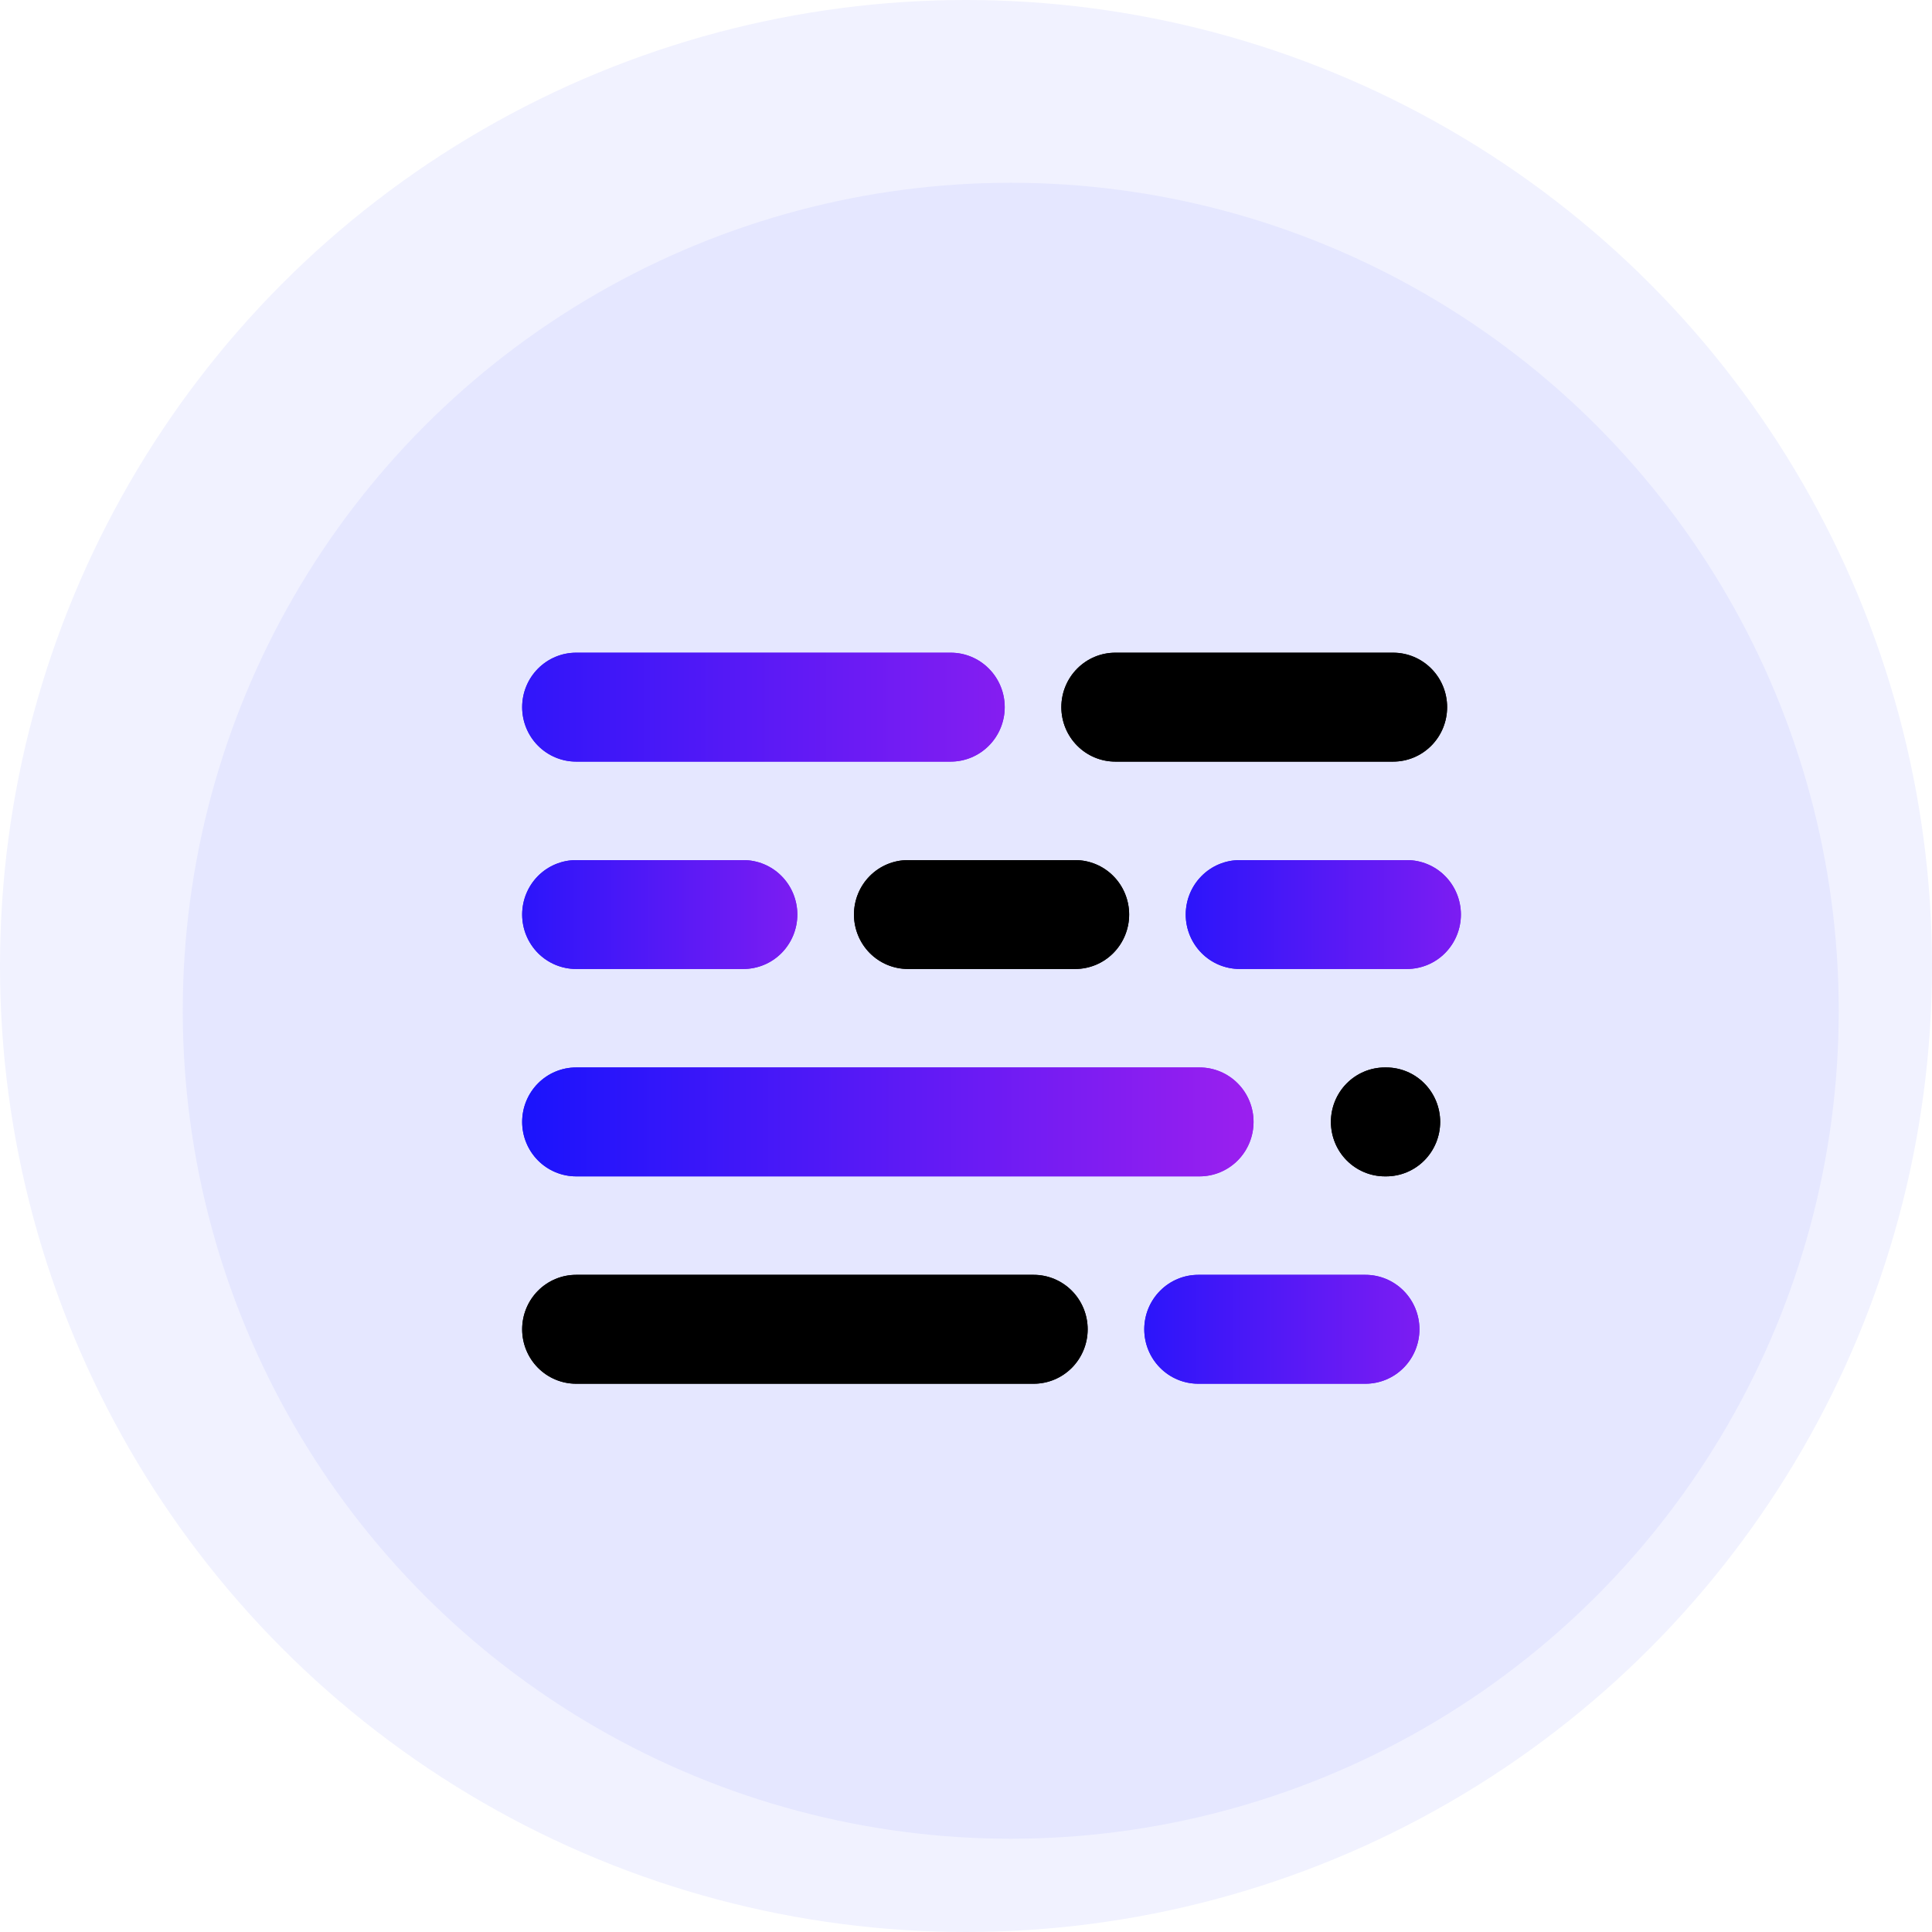 <svg width="74" height="74" viewBox="0 0 74 74" fill="none" xmlns="http://www.w3.org/2000/svg">
<circle cx="37" cy="37" r="37" fill="#F1F2FF"/>
<g filter="url(#filter0_i_1764_11547)">
<circle cx="36.714" cy="36.714" r="31.714" fill="#E5E7FF"/>
</g>
<g filter="url(#filter1_d_1764_11547)">
<path d="M19.605 27.56C19.218 27.169 19 26.639 19 26.085C19 25.532 19.218 25.002 19.605 24.611C19.993 24.22 20.519 24 21.067 24L35.416 24C35.964 24 36.49 24.22 36.877 24.611C37.265 25.002 37.483 25.532 37.483 26.085C37.483 26.639 37.265 27.169 36.877 27.56C36.49 27.951 35.964 28.171 35.416 28.171L21.067 28.171C20.519 28.171 19.993 27.951 19.605 27.56Z" fill="url(#paint0_linear_1764_11547)"/>
<path d="M19.605 27.56C19.218 27.169 19 26.639 19 26.085C19 25.532 19.218 25.002 19.605 24.611C19.993 24.22 20.519 24 21.067 24L35.416 24C35.964 24 36.49 24.22 36.877 24.611C37.265 25.002 37.483 25.532 37.483 26.085C37.483 26.639 37.265 27.169 36.877 27.56C36.49 27.951 35.964 28.171 35.416 28.171L21.067 28.171C20.519 28.171 19.993 27.951 19.605 27.56Z" fill="url(#paint1_linear_1764_11547)"/>
</g>
<g filter="url(#filter2_d_1764_11547)">
<path d="M19.605 51.389C19.218 50.998 19 50.468 19 49.915C19 49.361 19.218 48.831 19.605 48.44C19.993 48.049 20.519 47.829 21.067 47.829L38.593 47.829C39.141 47.829 39.667 48.049 40.055 48.44C40.442 48.831 40.66 49.361 40.66 49.915C40.66 50.468 40.442 50.998 40.055 51.389C39.667 51.78 39.141 52 38.593 52L21.067 52C20.519 52 19.993 51.78 19.605 51.389Z" fill="black"/>
<path d="M19.605 51.389C19.218 50.998 19 50.468 19 49.915C19 49.361 19.218 48.831 19.605 48.44C19.993 48.049 20.519 47.829 21.067 47.829L38.593 47.829C39.141 47.829 39.667 48.049 40.055 48.44C40.442 48.831 40.66 49.361 40.66 49.915C40.66 50.468 40.442 50.998 40.055 51.389C39.667 51.78 39.141 52 38.593 52L21.067 52C20.519 52 19.993 51.78 19.605 51.389Z" fill="black"/>
</g>
<g filter="url(#filter3_d_1764_11547)">
<path d="M40.258 27.56C39.87 27.169 39.652 26.639 39.652 26.085C39.652 25.532 39.87 25.002 40.258 24.611C40.645 24.22 41.171 24 41.719 24L52.361 24C52.91 24 53.435 24.22 53.823 24.611C54.211 25.002 54.428 25.532 54.428 26.085C54.428 26.639 54.211 27.169 53.823 27.56C53.435 27.951 52.91 28.171 52.361 28.171L41.719 28.171C41.171 28.171 40.645 27.951 40.258 27.56Z" fill="black"/>
<path d="M40.258 27.56C39.87 27.169 39.652 26.639 39.652 26.085C39.652 25.532 39.87 25.002 40.258 24.611C40.645 24.22 41.171 24 41.719 24L52.361 24C52.91 24 53.435 24.22 53.823 24.611C54.211 25.002 54.428 25.532 54.428 26.085C54.428 26.639 54.211 27.169 53.823 27.56C53.435 27.951 52.91 28.171 52.361 28.171L41.719 28.171C41.171 28.171 40.645 27.951 40.258 27.56Z" fill="black"/>
</g>
<g filter="url(#filter4_d_1764_11547)">
<path d="M32.314 35.504C31.927 35.112 31.709 34.582 31.709 34.029C31.709 33.476 31.927 32.945 32.314 32.554C32.702 32.163 33.228 31.944 33.776 31.944L40.182 31.944C40.73 31.944 41.256 32.163 41.643 32.554C42.031 32.945 42.249 33.476 42.249 34.029C42.249 34.582 42.031 35.112 41.643 35.504C41.256 35.895 40.73 36.114 40.182 36.114L33.776 36.114C33.228 36.114 32.702 35.895 32.314 35.504Z" fill="black"/>
<path d="M32.314 35.504C31.927 35.112 31.709 34.582 31.709 34.029C31.709 33.476 31.927 32.945 32.314 32.554C32.702 32.163 33.228 31.944 33.776 31.944L40.182 31.944C40.73 31.944 41.256 32.163 41.643 32.554C42.031 32.945 42.249 33.476 42.249 34.029C42.249 34.582 42.031 35.112 41.643 35.504C41.256 35.895 40.73 36.114 40.182 36.114L33.776 36.114C33.228 36.114 32.702 35.895 32.314 35.504Z" fill="black"/>
</g>
<g filter="url(#filter5_d_1764_11547)">
<path d="M50.582 43.446C50.194 43.055 49.977 42.524 49.977 41.971C49.977 41.418 50.194 40.888 50.582 40.497C50.97 40.106 51.495 39.886 52.044 39.886L52.095 39.886C52.643 39.886 53.169 40.106 53.556 40.497C53.944 40.888 54.162 41.418 54.162 41.971C54.162 42.524 53.944 43.055 53.556 43.446C53.169 43.837 52.643 44.057 52.095 44.057L52.044 44.057C51.495 44.057 50.97 43.837 50.582 43.446Z" fill="black"/>
<path d="M50.582 43.446C50.194 43.055 49.977 42.524 49.977 41.971C49.977 41.418 50.194 40.888 50.582 40.497C50.97 40.106 51.495 39.886 52.044 39.886L52.095 39.886C52.643 39.886 53.169 40.106 53.556 40.497C53.944 40.888 54.162 41.418 54.162 41.971C54.162 42.524 53.944 43.055 53.556 43.446C53.169 43.837 52.643 44.057 52.095 44.057L52.044 44.057C51.495 44.057 50.97 43.837 50.582 43.446Z" fill="black"/>
</g>
<g filter="url(#filter6_d_1764_11547)">
<path d="M19.605 43.446C19.218 43.055 19 42.524 19 41.971C19 41.418 19.218 40.888 19.605 40.497C19.993 40.106 20.519 39.886 21.067 39.886L44.947 39.886C45.496 39.886 46.021 40.106 46.409 40.497C46.797 40.888 47.014 41.418 47.014 41.971C47.014 42.524 46.797 43.055 46.409 43.446C46.021 43.837 45.496 44.057 44.947 44.057L21.067 44.057C20.519 44.057 19.993 43.837 19.605 43.446Z" fill="url(#paint2_linear_1764_11547)"/>
<path d="M19.605 43.446C19.218 43.055 19 42.524 19 41.971C19 41.418 19.218 40.888 19.605 40.497C19.993 40.106 20.519 39.886 21.067 39.886L44.947 39.886C45.496 39.886 46.021 40.106 46.409 40.497C46.797 40.888 47.014 41.418 47.014 41.971C47.014 42.524 46.797 43.055 46.409 43.446C46.021 43.837 45.496 44.057 44.947 44.057L21.067 44.057C20.519 44.057 19.993 43.837 19.605 43.446Z" fill="url(#paint3_linear_1764_11547)"/>
</g>
<g filter="url(#filter7_d_1764_11547)">
<path d="M19.605 35.504C19.218 35.112 19 34.582 19 34.029C19 33.476 19.218 32.945 19.605 32.554C19.993 32.163 20.519 31.944 21.067 31.944L27.473 31.944C28.021 31.944 28.547 32.163 28.934 32.554C29.322 32.945 29.54 33.476 29.54 34.029C29.54 34.582 29.322 35.112 28.934 35.504C28.547 35.895 28.021 36.114 27.473 36.114L21.067 36.114C20.519 36.114 19.993 35.895 19.605 35.504Z" fill="url(#paint4_linear_1764_11547)"/>
<path d="M19.605 35.504C19.218 35.112 19 34.582 19 34.029C19 33.476 19.218 32.945 19.605 32.554C19.993 32.163 20.519 31.944 21.067 31.944L27.473 31.944C28.021 31.944 28.547 32.163 28.934 32.554C29.322 32.945 29.54 33.476 29.54 34.029C29.54 34.582 29.322 35.112 28.934 35.504C28.547 35.895 28.021 36.114 27.473 36.114L21.067 36.114C20.519 36.114 19.993 35.895 19.605 35.504Z" fill="url(#paint5_linear_1764_11547)"/>
</g>
<g filter="url(#filter8_d_1764_11547)">
<path d="M43.434 51.389C43.046 50.998 42.828 50.468 42.828 49.915C42.828 49.361 43.046 48.831 43.434 48.44C43.821 48.049 44.347 47.829 44.895 47.829L51.301 47.829C51.849 47.829 52.375 48.049 52.762 48.44C53.15 48.831 53.368 49.361 53.368 49.915C53.368 50.468 53.15 50.998 52.762 51.389C52.375 51.78 51.849 52 51.301 52L44.895 52C44.347 52 43.821 51.78 43.434 51.389Z" fill="url(#paint6_linear_1764_11547)"/>
<path d="M43.434 51.389C43.046 50.998 42.828 50.468 42.828 49.915C42.828 49.361 43.046 48.831 43.434 48.44C43.821 48.049 44.347 47.829 44.895 47.829L51.301 47.829C51.849 47.829 52.375 48.049 52.762 48.44C53.15 48.831 53.368 49.361 53.368 49.915C53.368 50.468 53.15 50.998 52.762 51.389C52.375 51.78 51.849 52 51.301 52L44.895 52C44.347 52 43.821 51.78 43.434 51.389Z" fill="url(#paint7_linear_1764_11547)"/>
</g>
<g filter="url(#filter9_d_1764_11547)">
<path d="M45.022 35.504C44.634 35.112 44.416 34.582 44.416 34.029C44.416 33.476 44.634 32.945 45.022 32.554C45.409 32.163 45.935 31.944 46.483 31.944L52.889 31.944C53.437 31.944 53.963 32.163 54.35 32.554C54.738 32.945 54.956 33.476 54.956 34.029C54.956 34.582 54.738 35.112 54.35 35.504C53.963 35.895 53.437 36.114 52.889 36.114L46.483 36.114C45.935 36.114 45.409 35.895 45.022 35.504Z" fill="url(#paint8_linear_1764_11547)"/>
<path d="M45.022 35.504C44.634 35.112 44.416 34.582 44.416 34.029C44.416 33.476 44.634 32.945 45.022 32.554C45.409 32.163 45.935 31.944 46.483 31.944L52.889 31.944C53.437 31.944 53.963 32.163 54.35 32.554C54.738 32.945 54.956 33.476 54.956 34.029C54.956 34.582 54.738 35.112 54.35 35.504C53.963 35.895 53.437 36.114 52.889 36.114L46.483 36.114C45.935 36.114 45.409 35.895 45.022 35.504Z" fill="url(#paint9_linear_1764_11547)"/>
</g>
<defs>
<filter id="filter0_i_1764_11547" x="5" y="5" width="65.428" height="65.429" filterUnits="userSpaceOnUse" color-interpolation-filters="sRGB">
<feFlood flood-opacity="0" result="BackgroundImageFix"/>
<feBlend mode="normal" in="SourceGraphic" in2="BackgroundImageFix" result="shape"/>
<feColorMatrix in="SourceAlpha" type="matrix" values="0 0 0 0 0 0 0 0 0 0 0 0 0 0 0 0 0 0 127 0" result="hardAlpha"/>
<feOffset dx="2" dy="2"/>
<feGaussianBlur stdDeviation="1"/>
<feComposite in2="hardAlpha" operator="arithmetic" k2="-1" k3="1"/>
<feColorMatrix type="matrix" values="0 0 0 0 0.625 0 0 0 0 0.625 0 0 0 0 0.625 0 0 0 0.25 0"/>
<feBlend mode="normal" in2="shape" result="effect1_innerShadow_1764_11547"/>
</filter>
<filter id="filter1_d_1764_11547" x="19" y="24" width="20.482" height="6.171" filterUnits="userSpaceOnUse" color-interpolation-filters="sRGB">
<feFlood flood-opacity="0" result="BackgroundImageFix"/>
<feColorMatrix in="SourceAlpha" type="matrix" values="0 0 0 0 0 0 0 0 0 0 0 0 0 0 0 0 0 0 127 0" result="hardAlpha"/>
<feOffset dx="1" dy="1"/>
<feGaussianBlur stdDeviation="0.5"/>
<feComposite in2="hardAlpha" operator="out"/>
<feColorMatrix type="matrix" values="0 0 0 0 0 0 0 0 0 0 0 0 0 0 0 0 0 0 0.25 0"/>
<feBlend mode="normal" in2="BackgroundImageFix" result="effect1_dropShadow_1764_11547"/>
<feBlend mode="normal" in="SourceGraphic" in2="effect1_dropShadow_1764_11547" result="shape"/>
</filter>
<filter id="filter2_d_1764_11547" x="19" y="47.829" width="23.66" height="6.171" filterUnits="userSpaceOnUse" color-interpolation-filters="sRGB">
<feFlood flood-opacity="0" result="BackgroundImageFix"/>
<feColorMatrix in="SourceAlpha" type="matrix" values="0 0 0 0 0 0 0 0 0 0 0 0 0 0 0 0 0 0 127 0" result="hardAlpha"/>
<feOffset dx="1" dy="1"/>
<feGaussianBlur stdDeviation="0.5"/>
<feComposite in2="hardAlpha" operator="out"/>
<feColorMatrix type="matrix" values="0 0 0 0 0 0 0 0 0 0 0 0 0 0 0 0 0 0 0.25 0"/>
<feBlend mode="normal" in2="BackgroundImageFix" result="effect1_dropShadow_1764_11547"/>
<feBlend mode="normal" in="SourceGraphic" in2="effect1_dropShadow_1764_11547" result="shape"/>
</filter>
<filter id="filter3_d_1764_11547" x="39.652" y="24" width="16.775" height="6.171" filterUnits="userSpaceOnUse" color-interpolation-filters="sRGB">
<feFlood flood-opacity="0" result="BackgroundImageFix"/>
<feColorMatrix in="SourceAlpha" type="matrix" values="0 0 0 0 0 0 0 0 0 0 0 0 0 0 0 0 0 0 127 0" result="hardAlpha"/>
<feOffset dx="1" dy="1"/>
<feGaussianBlur stdDeviation="0.5"/>
<feComposite in2="hardAlpha" operator="out"/>
<feColorMatrix type="matrix" values="0 0 0 0 0 0 0 0 0 0 0 0 0 0 0 0 0 0 0.25 0"/>
<feBlend mode="normal" in2="BackgroundImageFix" result="effect1_dropShadow_1764_11547"/>
<feBlend mode="normal" in="SourceGraphic" in2="effect1_dropShadow_1764_11547" result="shape"/>
</filter>
<filter id="filter4_d_1764_11547" x="31.709" y="31.943" width="12.539" height="6.171" filterUnits="userSpaceOnUse" color-interpolation-filters="sRGB">
<feFlood flood-opacity="0" result="BackgroundImageFix"/>
<feColorMatrix in="SourceAlpha" type="matrix" values="0 0 0 0 0 0 0 0 0 0 0 0 0 0 0 0 0 0 127 0" result="hardAlpha"/>
<feOffset dx="1" dy="1"/>
<feGaussianBlur stdDeviation="0.5"/>
<feComposite in2="hardAlpha" operator="out"/>
<feColorMatrix type="matrix" values="0 0 0 0 0 0 0 0 0 0 0 0 0 0 0 0 0 0 0.25 0"/>
<feBlend mode="normal" in2="BackgroundImageFix" result="effect1_dropShadow_1764_11547"/>
<feBlend mode="normal" in="SourceGraphic" in2="effect1_dropShadow_1764_11547" result="shape"/>
</filter>
<filter id="filter5_d_1764_11547" x="49.977" y="39.886" width="6.186" height="6.171" filterUnits="userSpaceOnUse" color-interpolation-filters="sRGB">
<feFlood flood-opacity="0" result="BackgroundImageFix"/>
<feColorMatrix in="SourceAlpha" type="matrix" values="0 0 0 0 0 0 0 0 0 0 0 0 0 0 0 0 0 0 127 0" result="hardAlpha"/>
<feOffset dx="1" dy="1"/>
<feGaussianBlur stdDeviation="0.5"/>
<feComposite in2="hardAlpha" operator="out"/>
<feColorMatrix type="matrix" values="0 0 0 0 0 0 0 0 0 0 0 0 0 0 0 0 0 0 0.25 0"/>
<feBlend mode="normal" in2="BackgroundImageFix" result="effect1_dropShadow_1764_11547"/>
<feBlend mode="normal" in="SourceGraphic" in2="effect1_dropShadow_1764_11547" result="shape"/>
</filter>
<filter id="filter6_d_1764_11547" x="19" y="39.886" width="30.014" height="6.171" filterUnits="userSpaceOnUse" color-interpolation-filters="sRGB">
<feFlood flood-opacity="0" result="BackgroundImageFix"/>
<feColorMatrix in="SourceAlpha" type="matrix" values="0 0 0 0 0 0 0 0 0 0 0 0 0 0 0 0 0 0 127 0" result="hardAlpha"/>
<feOffset dx="1" dy="1"/>
<feGaussianBlur stdDeviation="0.5"/>
<feComposite in2="hardAlpha" operator="out"/>
<feColorMatrix type="matrix" values="0 0 0 0 0 0 0 0 0 0 0 0 0 0 0 0 0 0 0.25 0"/>
<feBlend mode="normal" in2="BackgroundImageFix" result="effect1_dropShadow_1764_11547"/>
<feBlend mode="normal" in="SourceGraphic" in2="effect1_dropShadow_1764_11547" result="shape"/>
</filter>
<filter id="filter7_d_1764_11547" x="19" y="31.943" width="12.539" height="6.171" filterUnits="userSpaceOnUse" color-interpolation-filters="sRGB">
<feFlood flood-opacity="0" result="BackgroundImageFix"/>
<feColorMatrix in="SourceAlpha" type="matrix" values="0 0 0 0 0 0 0 0 0 0 0 0 0 0 0 0 0 0 127 0" result="hardAlpha"/>
<feOffset dx="1" dy="1"/>
<feGaussianBlur stdDeviation="0.5"/>
<feComposite in2="hardAlpha" operator="out"/>
<feColorMatrix type="matrix" values="0 0 0 0 0 0 0 0 0 0 0 0 0 0 0 0 0 0 0.25 0"/>
<feBlend mode="normal" in2="BackgroundImageFix" result="effect1_dropShadow_1764_11547"/>
<feBlend mode="normal" in="SourceGraphic" in2="effect1_dropShadow_1764_11547" result="shape"/>
</filter>
<filter id="filter8_d_1764_11547" x="42.828" y="47.829" width="12.539" height="6.171" filterUnits="userSpaceOnUse" color-interpolation-filters="sRGB">
<feFlood flood-opacity="0" result="BackgroundImageFix"/>
<feColorMatrix in="SourceAlpha" type="matrix" values="0 0 0 0 0 0 0 0 0 0 0 0 0 0 0 0 0 0 127 0" result="hardAlpha"/>
<feOffset dx="1" dy="1"/>
<feGaussianBlur stdDeviation="0.5"/>
<feComposite in2="hardAlpha" operator="out"/>
<feColorMatrix type="matrix" values="0 0 0 0 0 0 0 0 0 0 0 0 0 0 0 0 0 0 0.25 0"/>
<feBlend mode="normal" in2="BackgroundImageFix" result="effect1_dropShadow_1764_11547"/>
<feBlend mode="normal" in="SourceGraphic" in2="effect1_dropShadow_1764_11547" result="shape"/>
</filter>
<filter id="filter9_d_1764_11547" x="44.416" y="31.943" width="12.539" height="6.171" filterUnits="userSpaceOnUse" color-interpolation-filters="sRGB">
<feFlood flood-opacity="0" result="BackgroundImageFix"/>
<feColorMatrix in="SourceAlpha" type="matrix" values="0 0 0 0 0 0 0 0 0 0 0 0 0 0 0 0 0 0 127 0" result="hardAlpha"/>
<feOffset dx="1" dy="1"/>
<feGaussianBlur stdDeviation="0.5"/>
<feComposite in2="hardAlpha" operator="out"/>
<feColorMatrix type="matrix" values="0 0 0 0 0 0 0 0 0 0 0 0 0 0 0 0 0 0 0.25 0"/>
<feBlend mode="normal" in2="BackgroundImageFix" result="effect1_dropShadow_1764_11547"/>
<feBlend mode="normal" in="SourceGraphic" in2="effect1_dropShadow_1764_11547" result="shape"/>
</filter>
<linearGradient id="paint0_linear_1764_11547" x1="8.543" y1="42.471" x2="45.752" y2="42.471" gradientUnits="userSpaceOnUse">
<stop stop-color="#0011FF"/>
<stop offset="1" stop-color="#AB21ED"/>
</linearGradient>
<linearGradient id="paint1_linear_1764_11547" x1="8.543" y1="42.471" x2="45.752" y2="42.471" gradientUnits="userSpaceOnUse">
<stop stop-color="#0011FF"/>
<stop offset="1" stop-color="#AB21ED"/>
</linearGradient>
<linearGradient id="paint2_linear_1764_11547" x1="13.309" y1="58.356" x2="50.517" y2="58.356" gradientUnits="userSpaceOnUse">
<stop stop-color="#0011FF"/>
<stop offset="1" stop-color="#AB21ED"/>
</linearGradient>
<linearGradient id="paint3_linear_1764_11547" x1="13.309" y1="58.356" x2="50.517" y2="58.356" gradientUnits="userSpaceOnUse">
<stop stop-color="#0011FF"/>
<stop offset="1" stop-color="#AB21ED"/>
</linearGradient>
<linearGradient id="paint4_linear_1764_11547" x1="13.309" y1="50.414" x2="35.68" y2="50.414" gradientUnits="userSpaceOnUse">
<stop stop-color="#0011FF"/>
<stop offset="1" stop-color="#AB21ED"/>
</linearGradient>
<linearGradient id="paint5_linear_1764_11547" x1="13.309" y1="50.414" x2="35.68" y2="50.414" gradientUnits="userSpaceOnUse">
<stop stop-color="#0011FF"/>
<stop offset="1" stop-color="#AB21ED"/>
</linearGradient>
<linearGradient id="paint6_linear_1764_11547" x1="37.137" y1="66.3" x2="59.509" y2="66.3" gradientUnits="userSpaceOnUse">
<stop stop-color="#0011FF"/>
<stop offset="1" stop-color="#AB21ED"/>
</linearGradient>
<linearGradient id="paint7_linear_1764_11547" x1="37.137" y1="66.3" x2="59.509" y2="66.3" gradientUnits="userSpaceOnUse">
<stop stop-color="#0011FF"/>
<stop offset="1" stop-color="#AB21ED"/>
</linearGradient>
<linearGradient id="paint8_linear_1764_11547" x1="38.724" y1="50.414" x2="61.096" y2="50.414" gradientUnits="userSpaceOnUse">
<stop stop-color="#0011FF"/>
<stop offset="1" stop-color="#AB21ED"/>
</linearGradient>
<linearGradient id="paint9_linear_1764_11547" x1="38.724" y1="50.414" x2="61.096" y2="50.414" gradientUnits="userSpaceOnUse">
<stop stop-color="#0011FF"/>
<stop offset="1" stop-color="#AB21ED"/>
</linearGradient>
</defs>
</svg>
